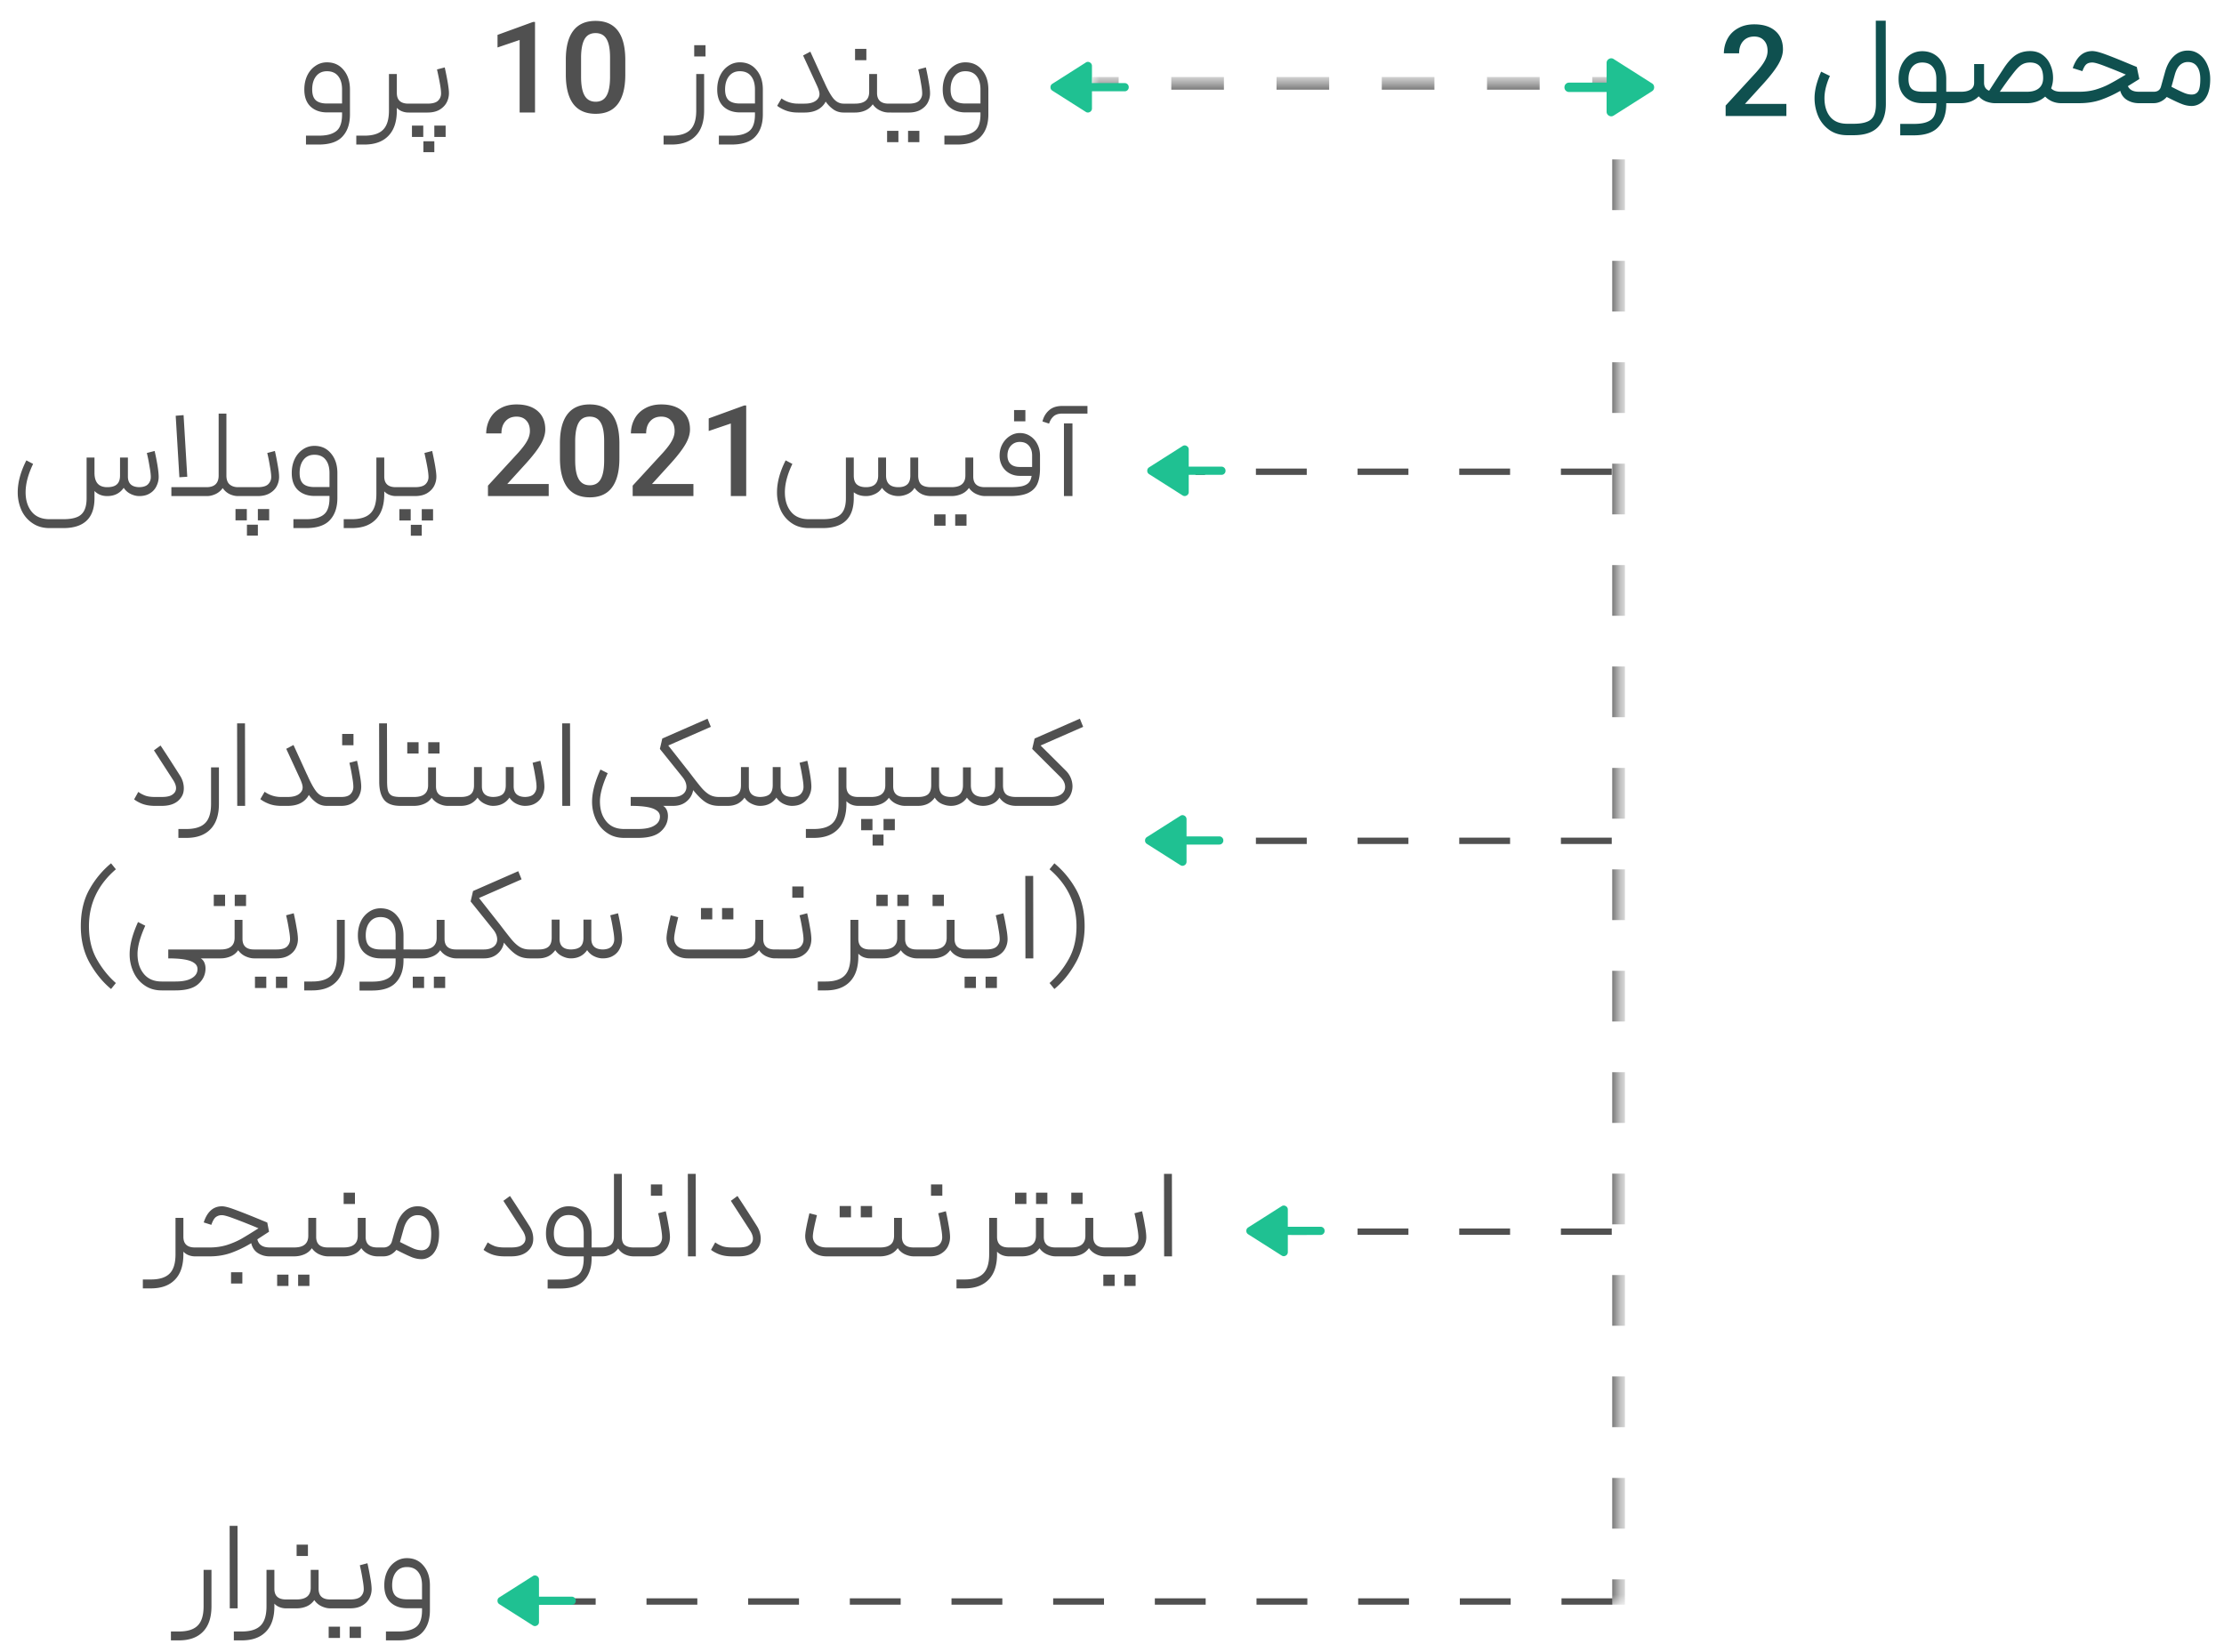 <svg xmlns="http://www.w3.org/2000/svg" width="175" height="130" viewBox="0 0 175 130" fill="none"><path d="M25.066 10.675q.711 0 1.11-.19.411-.18.57-.54.17-.36.17-.94v-.16h-1.18q-.8 0-1.3-.46-.49-.47-.49-1.34 0-.6.22-1.08.23-.49.64-.77.41-.29.92-.29.82 0 1.31.6.5.59.5 1.54v1.96q0 1.11-.59 1.74-.58.63-1.88.63h-.99v-.7zm-.5-3.63q0 .59.29.85.29.25.88.25h1.18v-1.1q0-.68-.31-1.06-.3-.38-.88-.38-.54 0-.85.39t-.31 1.05m6.66-1.22v1.49q0 .84.91.84h.1l.05.36-.05.34h-.1q-.25 0-.49-.09t-.42-.28v.21q0 1.31-.66 1.99-.66.69-1.9.69h-.63v-.7h.63q1.02 0 1.48-.47.46-.46.46-1.51v-2.87zm.95 2.33h1.46q.58 0 .82-.22a.77.77 0 0 0 .25-.59q0-.28-.1-.82t-.22-1.06l.61-.16q.33 1.51.33 2.02 0 .39-.18.74-.18.34-.56.57-.38.22-.95.22h-1.46zm.24 1.73h.89v.89h-.89zm.9 1.23h.86v.86h-.86zm.86-1.23h.89v.89h-.89zm7.923-1.03h-1.21v-5.71l-1.74.59v-.99l2.8-1.02h.15zm7.104-2.98q0 1.53-.59 2.31-.58.77-1.74.77t-1.75-.76q-.58-.759-.6-2.25v-1.24q0-1.52.59-2.29t1.75-.77q2.31 0 2.34 3.01zm-3.48.16q0 1.01.28 1.49.279.48.87.48.57 0 .84-.45.28-.459.29-1.44v-1.59q0-1-.28-1.46-.27-.46-.86-.46-.58 0-.85.45t-.29 1.39zm9.683-.21v2.87q0 1.31-.66 1.99-.66.69-1.9.69h-.63v-.7h.63q1.02 0 1.48-.47.46-.46.46-1.51v-2.87zm-.78-2.27h.89v.89h-.89zm2.93 7.12q.711 0 1.11-.19.411-.18.57-.54.17-.36.17-.94v-.16h-1.18q-.8 0-1.3-.46-.49-.47-.49-1.34 0-.6.22-1.08.23-.49.64-.77.41-.29.92-.29.82 0 1.31.6.5.59.5 1.54v1.96q0 1.11-.59 1.74-.58.63-1.88.63h-.99v-.7zm-.5-3.63q0 .59.29.85.29.25.88.25h1.18v-1.1q0-.68-.31-1.06-.3-.38-.88-.38-.54 0-.85.39t-.31 1.05m7.337-1.6.42.92v.01h.01q.43.981.76 1.38.34.4.8.4h.16l.05.37-.05.33h-.16q-.43 0-.77-.22a2.4 2.4 0 0 1-.64-.64l-.09.15q-.49.71-1.58.71h-.51q-.54 0-.96-.16-.41-.16-.68-.37l.34-.58a2.2 2.2 0 0 0 1.3.41h.51q.78 0 1.07-.41.11-.15.11-.35 0-.24-.23-.73-1.02-2.21-1.06-2.3l.57-.3zm4.62.38v1.49q0 .84.91.84h.32l.05.36-.05.34h-.32a1.6 1.6 0 0 1-.67-.16 1.4 1.4 0 0 1-.58-.49 1.4 1.4 0 0 1-.59.49q-.37.16-.8.16h-.84v-.7h.84q1.11 0 1.11-.92v-1.41zm-1.73-1.98h.89v.89h-.89zm2.861 4.31h1.35q.58 0 .82-.22a.77.77 0 0 0 .25-.59q0-.28-.1-.83-.09-.56-.21-1.05l.6-.16q.12.52.22 1.11.11.591.11.93 0 .38-.18.73-.18.34-.56.56t-.95.22h-1.35zm-.34 2.14h.89v.89h-.89zm1.65 0h.89v.89h-.89zm3.847.38q.71 0 1.11-.19.41-.18.57-.54.17-.36.17-.94v-.16h-1.18q-.8 0-1.3-.46-.49-.47-.49-1.34 0-.6.22-1.08a1.87 1.87 0 0 1 .64-.77q.41-.29.92-.29.82 0 1.31.6.5.59.5 1.54v1.96q0 1.11-.59 1.74-.58.63-1.88.63h-.99v-.7zm-.5-3.63q0 .59.29.85.29.25.88.25h1.18v-1.1q0-.68-.31-1.06-.3-.38-.88-.38-.54 0-.85.39t-.31 1.05M2.605 36.504q-.59 1.23-.59 2.23 0 .93.47 1.52.48.6 1.42.6h1.07q.69 0 1.09-.17a1.06 1.06 0 0 0 .57-.53q.18-.36.18-.96v-3.19h.62v1.2q0 1.13 1 1.13.52 0 .76-.22.25-.22.25-.7v-1.41h.62v1.49q0 .82.89.84.48-.01.69-.23a.8.8 0 0 0 .22-.58q0-.28-.1-.83-.09-.56-.21-1.05l.61-.16q.12.5.22 1.1t.1.94q0 .37-.17.72a1.3 1.3 0 0 1-.51.57q-.34.22-.85.22-.321 0-.66-.16a1.36 1.36 0 0 1-.56-.49q-.45.65-1.3.65-.61 0-1-.4v.56q0 2.36-2.46 2.36h-1.07q-.8 0-1.37-.4a2.43 2.43 0 0 1-.86-1.04 3.4 3.4 0 0 1-.28-1.38q0-1.17.68-2.51zm16.12 2.53q-.32 0-.65-.15a1.4 1.4 0 0 1-.55-.48 1.44 1.44 0 0 1-.58.48q-.34.15-.65.15h-2.81v-.7h2.76q.96 0 .96-.92v-4.87h.61v4.87q0 .48.25.7.26.22.66.22h.3l.04.35-.04.35zm-4.28-6.37.29 4.85-.62.04-.29-4.84zm4.476 5.67h1.35q.58 0 .82-.22a.77.77 0 0 0 .25-.59q0-.28-.1-.83-.09-.56-.21-1.05l.6-.16q.12.52.22 1.11.11.59.11.93 0 .38-.18.73-.18.34-.56.56t-.95.22h-1.35zm-.39 1.72h.89v.89h-.89zm.9 1.23h.86v.86h-.86zm.86-1.23h.89v.89h-.89zm3.786.8q.71 0 1.11-.19.41-.18.57-.54.17-.36.17-.94v-.16h-1.18q-.8 0-1.3-.46-.49-.47-.49-1.34 0-.6.22-1.08.23-.49.64-.77.41-.29.92-.29.82 0 1.31.6.5.59.5 1.54v1.96q0 1.11-.59 1.74-.58.63-1.88.63h-.99v-.7zm-.5-3.63q0 .59.29.85.29.25.88.25h1.18v-1.1q0-.68-.31-1.06-.3-.38-.88-.38-.54 0-.85.39t-.31 1.05m6.66-1.22v1.49q0 .84.91.84h.1l.05.36-.05.34h-.1q-.25 0-.49-.09t-.42-.28v.21q0 1.31-.66 1.99-.66.69-1.9.69h-.63v-.7h.63q1.02 0 1.48-.47.46-.46.46-1.51v-2.87zm.95 2.33h1.46q.58 0 .82-.22a.77.77 0 0 0 .25-.59q0-.28-.1-.82t-.22-1.06l.61-.16q.33 1.51.33 2.02 0 .39-.18.74-.18.34-.56.57-.38.22-.95.22h-1.46zm.24 1.73h.89v.89h-.89zm.9 1.23h.86v.86h-.86zm.86-1.23h.89v.89h-.89zm9.99-1.03h-4.78v-.82l2.39-2.6q.5-.56.7-.94.21-.39.21-.76 0-.52-.28-.82-.28-.31-.77-.31-.55 0-.87.36-.32.35-.32.96h-1.2q.01-.63.29-1.15t.82-.82q.54-.31 1.28-.31 1.06 0 1.66.52t.6 1.45q0 .54-.35 1.15t-1.13 1.48l-1.51 1.66h3.26zm5.563-2.98q0 1.53-.59 2.31-.579.77-1.74.77-1.16 0-1.75-.76-.579-.76-.6-2.25v-1.24q0-1.52.59-2.29t1.75-.77q2.31 0 2.34 3.01zm-3.48.16q0 1.01.28 1.49t.87.48q.57 0 .84-.45.28-.46.29-1.44v-1.59q0-1-.28-1.46-.27-.46-.86-.46-.58 0-.85.45t-.29 1.39zm9.304 2.82h-4.78v-.82l2.39-2.6q.5-.56.7-.94.21-.39.21-.76 0-.52-.28-.82-.28-.31-.77-.31-.55 0-.87.36-.32.35-.32.96h-1.2q.01-.63.29-1.15t.82-.82q.54-.31 1.28-.31 1.06 0 1.66.52t.6 1.45q0 .54-.35 1.15t-1.13 1.48l-1.51 1.66h3.26zm4.153 0h-1.21v-5.71l-1.74.59v-.99l2.8-1.02h.15zm3.634-2.53q-.59 1.23-.59 2.23 0 .93.47 1.52.48.6 1.42.6h1.07q.69 0 1.09-.17a1.06 1.06 0 0 0 .57-.53q.18-.36.18-.96v-3.19h.62v1.41q0 .5.25.71t.71.21q.96 0 .96-.92v-1.41h.62v1.41q0 .92.97.92.45 0 .69-.21.25-.21.25-.71v-1.41h.62v1.41q0 .49.24.71.249.21.78.21h.64l.05.37-.05.33h-.64q-.411 0-.75-.16a1.5 1.5 0 0 1-.56-.49q-.18.32-.55.49-.36.16-.72.16-.37 0-.72-.16a1.55 1.55 0 0 1-.57-.49 1.26 1.26 0 0 1-.54.48q-.34.17-.72.17-.58 0-.96-.3v.46q0 2.36-2.46 2.36h-1.07q-.8 0-1.37-.4a2.44 2.44 0 0 1-.86-1.04 3.4 3.4 0 0 1-.28-1.38q0-1.17.68-2.51zm14.232-.5v1.49q0 .84.91.84h.51l.04.36-.04.34h-.51q-.31 0-.67-.16a1.44 1.44 0 0 1-.58-.48 1.35 1.35 0 0 1-.59.48q-.37.16-.79.16h-1.05v-.7h1.05q1.1 0 1.1-.92v-1.41zm-3.07 4.47h.89v.89h-.89zm1.65 0h.89v.89h-.89zm2.742-2.14h1.56q.62 0 .97-.08.35-.09.52-.28t.22-.53h-.93q-.44 0-.81-.2-.36-.2-.57-.56a1.67 1.67 0 0 1-.21-.84q0-.48.21-.88.22-.41.59-.65t.79-.24q.46 0 .82.24.37.24.57.65.2.4.2.88v1.02q0 .74-.21 1.21t-.73.72q-.52.24-1.43.24h-1.56zm1.37-2.49q0 .43.25.67.25.23.72.23h.97v-.9q0-.49-.26-.78-.25-.29-.71-.29-.42 0-.7.3-.27.3-.27.77m.52-3.58h.89v.89h-.89zm3.925 1.05h.67v5.72h-.67zm-1.69-.15q.13-.54.52-.88.38-.34 1.04-.34h1.98v.6h-1.98q-.44 0-.68.21t-.36.58zM12.633 58.661q.62.93 1.52 2.35.31.48.31 1.02 0 .41-.2.7-.45.68-1.53.68h-.54q-.55 0-.97-.15a2.7 2.7 0 0 1-.67-.36l.33-.59q.21.16.51.28t.8.12h.54q.37 0 .62-.08.26-.09.41-.3.09-.14.09-.32 0-.27-.22-.62l-1.52-2.35zm4.594 1.72v2.87q0 1.31-.66 1.99-.66.69-1.9.69h-.63v-.7h.63q1.02 0 1.48-.47.46-.46.46-1.51v-2.87zm1.43-3.46h.62l.01 6.49h-.62zm5.067 3.08.42.92v.01h.01q.43.981.76 1.38.34.4.8.4h.16l.05.37-.05.33h-.16q-.43 0-.77-.22a2.4 2.4 0 0 1-.64-.64l-.09.15q-.49.71-1.58.71h-.51q-.54 0-.96-.16-.41-.16-.68-.37l.34-.58a2.2 2.2 0 0 0 1.3.41h.51q.78 0 1.07-.41.11-.15.11-.35 0-.24-.23-.73-1.02-2.21-1.06-2.3l.57-.3zm2.05 2.71h1.08q.501 0 .72-.22a.8.8 0 0 0 .23-.59q0-.28-.1-.83-.09-.56-.21-1.05l.6-.16q.12.52.22 1.11.11.591.11.93 0 .38-.17.73-.17.34-.53.56-.35.22-.87.22h-1.08zm1.15-4.96h.89v.89h-.89zm4.586 5.66q-.91 0-1.29-.48t-.38-1.43l-.01-4.58h.62l.01 4.58q0 .501.08.75.09.25.31.36.219.1.66.1h.13l.05.36-.05.34zm2.796-3.03v1.49q0 .84.91.84h.51l.04.36-.04.34h-.51q-.31 0-.67-.16a1.45 1.45 0 0 1-.58-.48 1.35 1.35 0 0 1-.59.48q-.37.16-.79.16h-1.05v-.7h1.05q1.1 0 1.1-.92v-1.41zm-2.26-1.98h.89v.89h-.89zm1.65 0h.89v.89h-.89zm1.932 4.31h.64q.53 0 .78-.22t.25-.7v-1.43h.62v1.51q0 .82.88.84.52-.01.76-.22.24-.22.24-.7v-1.43h.62v1.51q0 .82.89.84.48-.01.69-.23a.8.8 0 0 0 .22-.58q0-.28-.1-.83-.09-.56-.21-1.05l.61-.16q.12.5.22 1.1t.1.94q0 .37-.17.72a1.3 1.3 0 0 1-.51.57q-.34.22-.85.22-.321 0-.66-.16a1.36 1.36 0 0 1-.56-.49q-.45.65-1.29.65-.32 0-.67-.17a1.33 1.33 0 0 1-.55-.48 1.5 1.5 0 0 1-.56.49q-.34.16-.75.16h-.64zm8.606-5.79h.62l.01 6.49h-.62zm3.584 3.92q-.61 1.35-.61 2.22 0 .96.49 1.56.49.61 1.41.61h1.09q.86 0 1.29-.27.44-.26.44-.71 0-.32-.31-.51-.49-.33-1.99-.33v-.7h3.17l.04.35-.04.35h-.62q.18.1.28.31.1.22.1.48 0 .72-.56 1.22-.55.51-1.8.51h-1.09q-.78 0-1.35-.4-.57-.39-.87-1.05a3.3 3.3 0 0 1-.3-1.4q0-1.08.66-2.53zm8.116-3.65-3.35 1.47 1.55 1.97.05.06q.68.9 1.01 1.29.34.39.65.56t.73.17h.16l.04.35-.04.35h-.16q-.6 0-1.04-.28-.44-.279-.99-.96-.1.54-.52.89-.41.35-1.05.35h-1.78v-.7h1.76q.5 0 .78-.22a.7.7 0 0 0 .28-.57q0-.4-.33-.8l-1.76-2.19.19-.82 3.56-1.56zm.7 5.52h.64q.53 0 .78-.22t.25-.7v-1.43h.62v1.51q0 .82.88.84.52-.01.76-.22.24-.22.24-.7v-1.43h.62v1.51q0 .82.89.84.48-.01.69-.23a.8.8 0 0 0 .22-.58q0-.28-.1-.83-.09-.56-.21-1.05l.61-.16q.12.5.22 1.1t.1.94q0 .37-.17.72a1.3 1.3 0 0 1-.51.57q-.34.22-.85.22-.321 0-.66-.16a1.36 1.36 0 0 1-.56-.49q-.45.65-1.29.65-.32 0-.67-.17a1.33 1.33 0 0 1-.55-.48 1.5 1.5 0 0 1-.56.49q-.34.16-.75.16h-.64zm9.968-2.33v1.49q0 .84.91.84h.1l.05.36-.05.34h-.1q-.25 0-.49-.09t-.42-.28v.21q0 1.31-.66 1.99-.66.69-1.9.69h-.63v-.7h.63q1.02 0 1.48-.47.46-.46.46-1.51v-2.87zm3.68 0v1.49q0 .84.91.84h.51l.04.36-.04.34h-.51q-.31 0-.67-.16a1.44 1.44 0 0 1-.58-.48 1.35 1.35 0 0 1-.59.48q-.37.16-.79.16h-1.05v-.7h1.05q1.1 0 1.1-.92v-1.41zm-2.52 4.06h.89v.89h-.89zm.9 1.23h.86v.86h-.86zm.86-1.23h.89v.89h-.89zm6.562-1.68a1.34 1.34 0 0 1-.54.48q-.33.17-.71.17-.37 0-.73-.16a1.23 1.23 0 0 1-.55-.49 1.5 1.5 0 0 1-.56.49q-.339.16-.75.16h-.64v-.7h.64q.531 0 .78-.21.25-.22.25-.71v-1.41h.62v1.41q0 .51.24.72.24.2.7.2.94 0 .94-.92v-1.41h.62v1.41q0 .92.98.92.45 0 .69-.21t.24-.71v-1.41h.62v1.41q0 .49.24.71.25.21.78.21h.65l.04.35-.04.35h-.65q-.4 0-.74-.16a1.5 1.5 0 0 1-.56-.49q-.19.32-.55.49-.36.16-.73.16-.36 0-.71-.16a1.55 1.55 0 0 1-.57-.49m9.147-5.57-3.35 1.47 1.99 1.98a1.75 1.75 0 0 1 .52 1.22q0 .41-.2.77a1.54 1.54 0 0 1-.58.57q-.38.21-.9.21h-2.22v-.7h2.22q.52 0 .81-.22a.7.7 0 0 0 .29-.57q0-.41-.38-.79l-2.21-2.2.19-.82 3.56-1.56zM9.119 68.401q-2.12 1.82-2.12 4.48 0 1.52.63 2.62t1.49 1.85l-.38.47q-.97-.8-1.68-2.05-.7-1.25-.7-2.89 0-1.71.69-2.92a7.2 7.2 0 0 1 1.69-2.03zm2.312 4.44q-.61 1.35-.61 2.22 0 .96.49 1.56.49.61 1.41.61h1.09q.86 0 1.29-.27.44-.26.44-.71 0-.32-.31-.51-.49-.33-1.99-.33v-.7h3.17l.04.35-.04.35h-.62q.18.1.28.31.1.22.1.48 0 .72-.56 1.22-.55.51-1.8.51h-1.09q-.78 0-1.35-.4-.57-.39-.87-1.05a3.3 3.3 0 0 1-.3-1.4q0-1.08.66-2.53zm7.65-.46v1.49q0 .84.91.84h.51l.04.36-.04.34h-.51q-.31 0-.67-.16a1.45 1.45 0 0 1-.58-.48 1.35 1.35 0 0 1-.59.48q-.37.16-.79.16h-1.05v-.7h1.05q1.1 0 1.1-.92v-1.41zm-2.26-1.98h.89v.89h-.89zm1.65 0h.89v.89h-.89zm1.932 4.31h1.35q.58 0 .82-.22a.77.77 0 0 0 .25-.59q0-.28-.1-.83-.09-.56-.21-1.05l.6-.16q.12.52.22 1.11.11.591.11.93 0 .38-.18.73-.18.34-.56.56t-.95.22h-1.35zm-.34 2.14h.89v.89h-.89zm1.65 0h.89v.89h-.89zm5.416-4.47v2.87q0 1.31-.66 1.99-.66.69-1.9.69h-.63v-.7h.63q1.02 0 1.48-.47.46-.46.46-1.51v-2.87zm2.151 4.86q.71 0 1.11-.19.41-.18.57-.54.17-.36.17-.94v-.16h-1.18q-.8 0-1.3-.46-.49-.47-.49-1.34 0-.6.22-1.08a1.87 1.87 0 0 1 .64-.77q.41-.29.92-.29.82 0 1.31.6.5.59.5 1.54v1.1h.56l.05.36-.05.34h-.56v.16q0 1.1-.59 1.73-.58.64-1.88.64h-.99v-.7zm-.5-3.63q0 .59.29.85.29.25.88.25h1.18v-1.1q0-.68-.31-1.06-.3-.39-.88-.39-.54 0-.85.4-.31.39-.31 1.05m6.2-1.23v1.49q0 .84.91.84h.51l.04.36-.04.34h-.51q-.31 0-.67-.16a1.44 1.44 0 0 1-.58-.48 1.35 1.35 0 0 1-.59.48q-.37.16-.79.16h-1.05v-.7h1.05q1.1 0 1.1-.92v-1.41zm-2.5 4.47h.89v.89h-.89zm1.66 0h.89v.89h-.89zm6.902-7.66-3.35 1.47 1.55 1.97.05.06q.68.9 1.01 1.29.34.39.65.56t.73.17h.16l.04.35-.04.35h-.16q-.6 0-1.04-.28-.441-.279-.99-.96-.1.54-.52.89-.411.35-1.05.35h-1.78v-.7h1.76q.5 0 .78-.22a.7.7 0 0 0 .28-.57q0-.4-.33-.8l-1.76-2.19.19-.82 3.56-1.56zm.699 5.52h.64q.53 0 .78-.22t.25-.7v-1.43h.62v1.51q0 .82.88.84.52-.01.76-.22.24-.22.24-.7v-1.43h.62v1.51q0 .82.89.84.48-.01.69-.23a.8.8 0 0 0 .22-.58q0-.28-.1-.83-.09-.56-.21-1.05l.61-.16q.12.5.22 1.1t.1.94q0 .37-.17.72a1.3 1.3 0 0 1-.51.57q-.34.22-.85.22-.32 0-.66-.16a1.36 1.36 0 0 1-.56-.49q-.45.65-1.29.65-.32 0-.67-.17a1.33 1.33 0 0 1-.55-.48 1.5 1.5 0 0 1-.56.49q-.34.16-.75.16h-.64zm12.386.7q-.52 0-.92-.24a1.6 1.6 0 0 1-.6-.65 1.6 1.6 0 0 1-.15-.89q.03-.38.32-1.61l.59.15-.16.69q-.129.59-.15.83a1 1 0 0 0-.01.14.8.8 0 0 0 .28.64q.29.24.8.24h4.21q.55 0 .82-.22.28-.22.28-.7v-1.41h.62v1.49q0 .84.91.84h.33l.04.34-.04.36h-.33q-.31 0-.67-.16a1.35 1.35 0 0 1-.57-.49 1.4 1.4 0 0 1-.6.49q-.37.16-.79.16zm1.03-3.96h.89v.89h-.89zm1.66 0h.89v.89h-.89zm4.377 3.26h1.08q.5 0 .72-.22a.8.8 0 0 0 .23-.59q0-.28-.1-.83-.09-.56-.21-1.05l.6-.16q.12.52.22 1.11.11.591.11.93 0 .38-.17.73-.17.34-.53.56-.35.22-.87.22h-1.08zm1.15-4.96h.89v.89h-.89zm5.196 2.63v1.49q0 .84.91.84h.1l.05.36-.05.34h-.1q-.25 0-.49-.09t-.42-.28v.21q0 1.31-.66 1.99-.66.69-1.9.69h-.63v-.7h.63q1.02 0 1.48-.47.46-.46.46-1.51v-2.87zm3.68 0v1.49q0 .84.91.84h.51l.04.36-.04.34h-.51q-.31 0-.67-.16a1.44 1.44 0 0 1-.58-.48 1.35 1.35 0 0 1-.59.48q-.37.16-.79.16h-1.05v-.7h1.05q1.1 0 1.1-.92v-1.41zm-2.26-1.98h.89v.89h-.89zm1.65 0h.89v.89h-.89zm4.502 1.98v1.49q0 .84.91.84h.32l.05.36-.05.34h-.32a1.6 1.6 0 0 1-.67-.16 1.4 1.4 0 0 1-.58-.49 1.4 1.4 0 0 1-.59.49q-.37.16-.8.16h-.84v-.7h.84q1.11 0 1.11-.92v-1.41zm-1.73-1.98h.89v.89h-.89zm2.861 4.31h1.35q.58 0 .82-.22a.77.77 0 0 0 .25-.59q0-.28-.1-.83-.09-.56-.21-1.05l.6-.16q.12.52.22 1.11.11.591.11.93 0 .38-.18.73-.18.34-.56.56t-.95.22h-1.35zm-.34 2.14h.89v.89h-.89zm1.65 0h.89v.89h-.89zm3.126-7.93h.62l.01 6.49h-.62zm2.287-.99a7.2 7.2 0 0 1 1.69 2.03q.69 1.21.69 2.92 0 1.64-.71 2.89-.7 1.25-1.67 2.05l-.38-.47a7.1 7.1 0 0 0 1.49-1.85q.63-1.1.63-2.62 0-2.66-2.12-4.48zM14.43 95.829v1.49q0 .84.91.84h.1l.05.36-.05.34h-.1q-.25 0-.49-.09t-.42-.28v.21q0 1.31-.66 1.989-.66.69-1.9.69h-.63v-.7h.63q1.02 0 1.48-.47.46-.46.46-1.51v-2.87zm6.79 3.03a1.7 1.7 0 0 1-.93-.26q-.4-.261-.52-.78a8.7 8.7 0 0 1-1.6.77q-.77.27-1.67.27h-1.2v-.7h1.2q.71 0 1.34-.19.63-.2 1.15-.49.52-.3 1.35-.83a48 48 0 0 0-1.94-.77q-.69-.26-.93-.26a.75.75 0 0 0-.5.16q-.19.159-.34.6l-.6-.19q.411-1.27 1.44-1.27.32 0 1.03.27.72.26 2.12.84l.22.09q.1.04.19.08l.14.72-.92.6q.15.64.97.64h.99l.06.35-.06.35zm-3.04 1.249h.89v.89h-.89zm6.698-4.28v1.49q0 .84.91.84h.51l.04.36-.04.34h-.51q-.31 0-.67-.16a1.44 1.44 0 0 1-.58-.48 1.35 1.35 0 0 1-.59.48q-.37.16-.79.16h-1.05v-.7h1.05q1.1 0 1.1-.92v-1.41zm-3.07 4.47h.89v.89h-.89zm1.65 0h.89v.89h-.89zm5.312-4.47v1.49q0 .84.91.84H30l.05.36-.05.34h-.32a1.6 1.6 0 0 1-.67-.16 1.4 1.4 0 0 1-.58-.49 1.4 1.4 0 0 1-.59.49q-.37.16-.8.16h-.84v-.7h.84q1.11 0 1.11-.92v-1.41zm-1.73-1.98h.89v.89h-.89zm2.861 4.31h.28a.67.67 0 0 0 .42-.13q.18-.129.24-.36l.32-1.15q.21-.75.65-1.17.44-.43 1.06-.43.5 0 .88.29.38.291.59.78t.21 1.07q0 .7-.2 1.16-.2.45-.51.65-.31.21-.67.21-.37 0-.76-.15-.38-.15-1.22-.58-.19.24-.46.38-.26.13-.55.13h-.28zm1.57-.43q.79.4 1.1.53.31.12.6.12.36 0 .56-.28.2-.29.2-1.04 0-.66-.28-1.05-.27-.39-.78-.39a.94.94 0 0 0-.68.27q-.28.27-.43.81zm8.658-3.62q.62.93 1.52 2.35.31.48.31 1.02 0 .41-.2.7-.45.68-1.53.68h-.54q-.55 0-.97-.15a2.7 2.7 0 0 1-.67-.36l.33-.59q.21.16.51.28t.8.12h.54q.37 0 .62-.08.26-.09.41-.3.09-.14.09-.32 0-.27-.22-.62l-1.52-2.35zm3.952 6.58q.71 0 1.11-.19.41-.18.57-.54.17-.36.17-.94v-.16h-1.18q-.8 0-1.3-.46-.49-.47-.49-1.34 0-.6.22-1.08.23-.49.64-.77.41-.29.92-.29.82 0 1.31.6.5.59.5 1.54v1.1h.56l.05.36-.05.34h-.56v.16q0 1.1-.59 1.73-.58.64-1.88.64h-.99v-.7zm-.5-3.63q0 .59.29.85.29.25.88.25h1.18v-1.1q0-.68-.31-1.06-.3-.39-.88-.39-.54 0-.85.4-.31.39-.31 1.05m3.43 1.1h.35q.429 0 .69-.19.26-.2.26-.73v-4.87h.62v4.95q0 .48.24.66.25.18.67.18h.32l.05.36-.05.34h-.32a1.6 1.6 0 0 1-.66-.15q-.33-.15-.54-.47-.231.32-.57.47-.34.15-.67.15h-.39zm3.056 0h1.08q.501 0 .72-.22a.8.8 0 0 0 .23-.59q0-.28-.1-.83-.09-.56-.21-1.05l.6-.16q.12.52.22 1.11.11.591.11.93 0 .38-.17.73-.17.34-.53.56-.35.22-.87.22h-1.08zm1.15-4.96h.89v.89h-.89zm2.906-.83h.62l.01 6.49h-.62zm3.906 1.74q.62.93 1.52 2.35.31.48.31 1.02 0 .41-.2.7-.45.68-1.53.68h-.54q-.55 0-.97-.15a2.7 2.7 0 0 1-.67-.36l.33-.59q.21.16.51.28t.8.12h.54q.37 0 .62-.08.26-.09.41-.3.09-.14.09-.32 0-.27-.22-.62l-1.52-2.35zm7.012 4.75q-.52 0-.92-.24a1.6 1.6 0 0 1-.6-.65 1.6 1.6 0 0 1-.15-.89q.03-.38.32-1.61l.59.15-.16.69q-.129.59-.15.83a1 1 0 0 0-.01.14.8.8 0 0 0 .28.64q.29.24.8.24h4.21q.55 0 .82-.22.28-.22.28-.7v-1.41h.62v1.49q0 .84.91.84h.33l.04.34-.04.36h-.33q-.31 0-.67-.16a1.35 1.35 0 0 1-.57-.49 1.4 1.4 0 0 1-.6.49q-.37.16-.79.16zm1.03-3.96h.89v.89h-.89zm1.66 0h.89v.89h-.89zm4.377 3.26h1.08q.5 0 .72-.22a.8.8 0 0 0 .23-.59q0-.28-.1-.83-.09-.56-.21-1.05l.6-.16q.12.52.22 1.11.11.591.11.93 0 .38-.17.73-.17.34-.53.56-.35.22-.87.22h-1.08zm1.15-4.96h.89v.89h-.89zm5.196 2.63v1.49q0 .84.91.84h.1l.05.36-.05.34h-.1q-.25 0-.49-.09t-.42-.28v.21q0 1.31-.66 1.99-.66.69-1.9.69h-.63v-.7h.63q1.02 0 1.48-.47.46-.46.46-1.51v-2.87zm3.68 0v1.49q0 .84.91.84h.51l.04.36-.04.34h-.51q-.31 0-.67-.16a1.44 1.44 0 0 1-.58-.48 1.35 1.35 0 0 1-.59.48q-.37.16-.79.16h-1.05v-.7h1.05q1.1 0 1.1-.92v-1.41zm-2.26-1.98h.89v.89h-.89zm1.65 0h.89v.89h-.89zm4.502 1.98v1.49q0 .84.91.84h.32l.05.36-.05.34h-.32a1.6 1.6 0 0 1-.67-.16 1.4 1.4 0 0 1-.58-.49 1.4 1.4 0 0 1-.59.49q-.37.16-.8.16h-.84v-.7h.84q1.11 0 1.11-.92v-1.41zm-1.73-1.98h.89v.89h-.89zm2.861 4.31h1.35q.58 0 .82-.22a.77.77 0 0 0 .25-.59q0-.28-.1-.83-.09-.56-.21-1.05l.6-.16q.12.52.22 1.11.11.591.11.93 0 .38-.18.73-.18.34-.56.56t-.95.22h-1.35zm-.34 2.14h.89v.89h-.89zm1.65 0h.89v.89h-.89zm3.126-7.93h.62l.01 6.49h-.62zM16.64 123.525v2.87q0 1.31-.66 1.99-.66.69-1.9.69h-.63v-.7h.63q1.02 0 1.48-.47.46-.46.46-1.51v-2.87zm1.43-3.46h.62l.01 6.49h-.62zm3.52 3.46v1.49q0 .84.91.84h.1l.05.36-.05.34h-.1q-.25 0-.49-.09t-.42-.28v.21q0 1.31-.66 1.99-.66.69-1.9.69h-.63v-.7h.63q1.02 0 1.48-.47.46-.46.46-1.51v-2.87zm3.48 0v1.49q0 .84.91.84h.32l.05.36-.05.34h-.32q-.32 0-.67-.16a1.4 1.4 0 0 1-.58-.49 1.4 1.4 0 0 1-.59.49q-.37.16-.8.16h-.84v-.7h.84q1.11 0 1.11-.92v-1.41zm-1.73-1.98h.89v.89h-.89zm2.862 4.31h1.35q.58 0 .82-.22a.77.77 0 0 0 .25-.59q0-.28-.1-.83-.09-.56-.21-1.05l.6-.16q.12.52.22 1.11.11.591.11.93 0 .38-.18.73-.18.34-.56.56t-.95.22h-1.35zm-.34 2.14h.89v.89h-.89zm1.65 0h.89v.89h-.89zm3.846.38q.711 0 1.11-.19.411-.18.57-.54.17-.36.17-.94v-.16h-1.18q-.8 0-1.3-.46-.49-.47-.49-1.34 0-.6.22-1.08.23-.49.64-.77.41-.29.92-.29.82 0 1.31.6.5.59.5 1.54v1.96q0 1.11-.59 1.74-.58.63-1.88.63h-.99v-.7zm-.5-3.63q0 .59.29.85.29.25.88.25h1.18v-1.1q0-.68-.31-1.06-.3-.38-.88-.38-.54 0-.85.39t-.31 1.05" fill="#505050"></path><path d="M145.362 10.639q-.83 0-1.41-.41a2.6 2.6 0 0 1-.88-1.08 3.6 3.6 0 0 1-.29-1.43q0-.49.15-1.06.16-.57.37-1.02l.69.34q-.18.38-.31.86-.12.48-.12.88 0 .91.44 1.46.45.56 1.36.56h.49q.68 0 1.06-.16a.95.95 0 0 0 .54-.49q.16-.33.16-.91l-.01-6.55h.78l.01 6.55q0 1.16-.61 1.81t-1.93.65zm5.232-.89q.699 0 1.08-.17.39-.16.54-.5t.15-.9v-.06h-1.1q-.84 0-1.36-.5-.51-.5-.51-1.4 0-.61.23-1.11.24-.5.66-.79.43-.29.97-.29.57 0 1 .28.429.279.66.78.23.49.23 1.13v1h.56l.06.46-.06.44h-.56v.06q0 1.14-.61 1.8-.6.67-1.94.67h-1.07v-.9zm-.42-3.53q0 .549.26.78.26.22.83.22h1.1v-1q0-.61-.28-.95-.28-.35-.83-.35-.51 0-.8.36-.28.35-.28.94m5.945.29q0 .47.4.63l.44-.68.66-1.01q.49-.77.97-1.1.49-.33 1.16-.33.561 0 .96.29.41.29.62.78.22.48.22 1.05 0 .41-.15.81.24.27.78.27h.32l.07.45-.07.45h-.32q-.36 0-.7-.14-.33-.15-.55-.38a2 2 0 0 1-.65.39 2.3 2.3 0 0 1-.78.13h-2.55q-.27 0-.63-.12a1.5 1.5 0 0 1-.62-.42q-.26.27-.63.41-.37.13-.74.13h-.73v-.9h.73q.45 0 .73-.17.28-.18.28-.54v-1.47h.78zm3.38.71q.6 0 .93-.27.34-.28.34-.81 0-1.22-1.02-1.22-.31 0-.53.1-.21.09-.42.3t-.54.65q-.33.42-.9 1.25zm8.799.9q-.5 0-.91-.24a1.18 1.18 0 0 1-.55-.73 9 9 0 0 1-1.57.72q-.75.25-1.65.25h-1.24v-.9h1.24q.69 0 1.28-.17.6-.18 1.07-.43.48-.25 1.31-.75a51 51 0 0 0-1.79-.72q-.61-.23-.85-.23-.3 0-.47.14-.16.129-.31.54l-.76-.24q.46-1.34 1.54-1.34.34 0 1.04.26.71.26 1.97.79l.49.2.2.95-.9.56q.2.44.86.44h.99l.07.45-.07.45zm.887-.9h.28q.47 0 .58-.42l.32-1.15q.22-.78.68-1.22.46-.45 1.11-.45.52 0 .92.31.4.3.62.82.22.51.22 1.11 0 .74-.21 1.22-.21.47-.55.68a1.24 1.24 0 0 1-.7.22 2.1 2.1 0 0 1-.76-.15q-.38-.14-1.2-.56-.2.23-.47.36t-.56.13h-.28zm1.68-.39q.72.37 1.02.49t.57.12q.34 0 .51-.25.17-.26.17-.97 0-.63-.25-.98-.25-.36-.73-.36-.36 0-.63.25-.26.25-.4.76zm-30.3 2.296h-4.78v-.82l2.39-2.6q.5-.56.7-.94.21-.39.21-.76 0-.52-.28-.82-.28-.31-.77-.31-.55 0-.87.36-.32.35-.32.96h-1.2q.01-.63.29-1.15t.82-.82q.54-.31 1.28-.31 1.06 0 1.66.52t.6 1.45q0 .54-.35 1.15t-1.13 1.48l-1.51 1.66h3.26z" fill="#0F504F"></path><mask id="a" fill="#fff"><path d="M127.362 6.556H85.954v119.71h41.408z"></path></mask><path d="M127.362 6.556v-.25a.25.25 0 0 1 .25.25zm.25 0v1.995h-.5V6.556zm0 5.986v3.99h-.5v-3.99zm0 7.98v3.99h-.5v-3.99zm0 7.981v3.99h-.5v-3.99zm0 7.98v3.991h-.5v-3.99zm0 7.981v3.99h-.5v-3.99zm0 7.981v3.99h-.5v-3.99zm0 7.98v3.991h-.5v-3.99zm0 7.981v3.99h-.5v-3.99zm0 7.981v3.99h-.5v-3.99zm0 7.98v3.991h-.5v-3.99zm0 7.981v3.99h-.5v-3.99zm0 7.981v3.991h-.5v-3.991zm0 7.981v3.99h-.5v-3.99zm0 7.981v3.99h-.5v-3.99zm0 7.98v1.995h-.5v-1.995zM85.954 6.306h2.07v.5h-2.07zm6.211 0h4.141v.5h-4.14zm8.282 0h4.141v.5h-4.141zm8.282 0h4.14v.5h-4.14zm8.281 0h4.141v.5h-4.141zm8.282 0h2.07v.5h-2.07zm2.07.25v-.5a.5.5 0 0 1 .5.5zm.5 0v1.995h-1V6.556zm0 5.986v3.99h-1v-3.99zm0 7.98v3.99h-1v-3.99zm0 7.981v3.99h-1v-3.99zm0 7.98v3.991h-1v-3.99zm0 7.981v3.99h-1v-3.99zm0 7.981v3.99h-1v-3.99zm0 7.98v3.991h-1v-3.99zm0 7.981v3.99h-1v-3.99zm0 7.981v3.99h-1v-3.99zm0 7.98v3.991h-1v-3.99zm0 7.981v3.99h-1v-3.99zm0 7.981v3.991h-1v-3.991zm0 7.981v3.99h-1v-3.99zm0 7.981v3.99h-1v-3.99zm0 7.98v1.995h-1v-1.995zM85.954 6.056h2.07v1h-2.07zm6.211 0h4.141v1h-4.14zm8.282 0h4.141v1h-4.141zm8.282 0h4.14v1h-4.14zm8.281 0h4.141v1h-4.141zm8.282 0h2.07v1h-2.07z" fill="#505050" mask="url(#a)"></path><path stroke="#505050" stroke-width=".5" stroke-dasharray="4 4" d="M126.824 66.161H94.071m32.753-29.043H94.071m32.753 59.796h-25.217m25.264 29.102H43.014"></path><path d="M41.92 127.896q.161.105.326.012a.3.3 0 0 0 .165-.285v-1.343h2.573a.313.313 0 0 0 .322-.322.313.313 0 0 0-.322-.321h-2.573v-1.343a.3.3 0 0 0-.165-.285.29.29 0 0 0-.326.012l-2.62 1.664a.3.3 0 0 0-.154.273q0 .177.153.274zm50.955-59.824q.16.105.325.012a.31.31 0 0 0 .165-.285v-1.343h2.573q.137 0 .23-.093a.3.3 0 0 0 .092-.229.3.3 0 0 0-.093-.229.3.3 0 0 0-.229-.092h-2.573V64.47a.31.31 0 0 0-.165-.286.29.29 0 0 0-.325.012l-2.622 1.665a.31.31 0 0 0-.153.273q0 .177.153.274zm.173-29.093q.16.104.325.012a.3.3 0 0 0 .165-.286v-1.343h2.573a.3.3 0 0 0 .23-.092.3.3 0 0 0 .092-.23.3.3 0 0 0-.093-.228.3.3 0 0 0-.229-.093h-2.573v-1.343a.3.3 0 0 0-.165-.285.29.29 0 0 0-.326.012l-2.62 1.664a.31.31 0 0 0-.154.274q0 .177.153.273zm7.796 59.811q.161.104.326.012a.31.31 0 0 0 .165-.286v-1.343h2.573q.136 0 .229-.092a.3.3 0 0 0 .092-.23.3.3 0 0 0-.092-.228.3.3 0 0 0-.229-.093h-2.573v-1.343a.3.3 0 0 0-.165-.285.3.3 0 0 0-.326.012l-2.621 1.664a.31.31 0 0 0-.153.274q0 .177.153.273zM85.432 8.8q.16.104.326.012a.31.31 0 0 0 .165-.286V7.184h2.573q.136 0 .229-.093a.3.3 0 0 0 .092-.23.3.3 0 0 0-.092-.228.3.3 0 0 0-.23-.093h-2.572V5.197a.31.31 0 0 0-.165-.285.29.29 0 0 0-.326.012L82.811 6.59a.31.31 0 0 0-.153.273q0 .177.153.273zm41.549-4.15a.34.34 0 0 0-.373-.014.35.35 0 0 0-.189.327v1.539h-2.948a.36.36 0 0 0-.368.368.36.36 0 0 0 .368.369h2.948v1.538a.35.35 0 0 0 .189.327q.189.106.373-.014l3.003-1.907a.35.35 0 0 0 .176-.313.35.35 0 0 0-.176-.313z" fill="#1FC192"></path></svg>